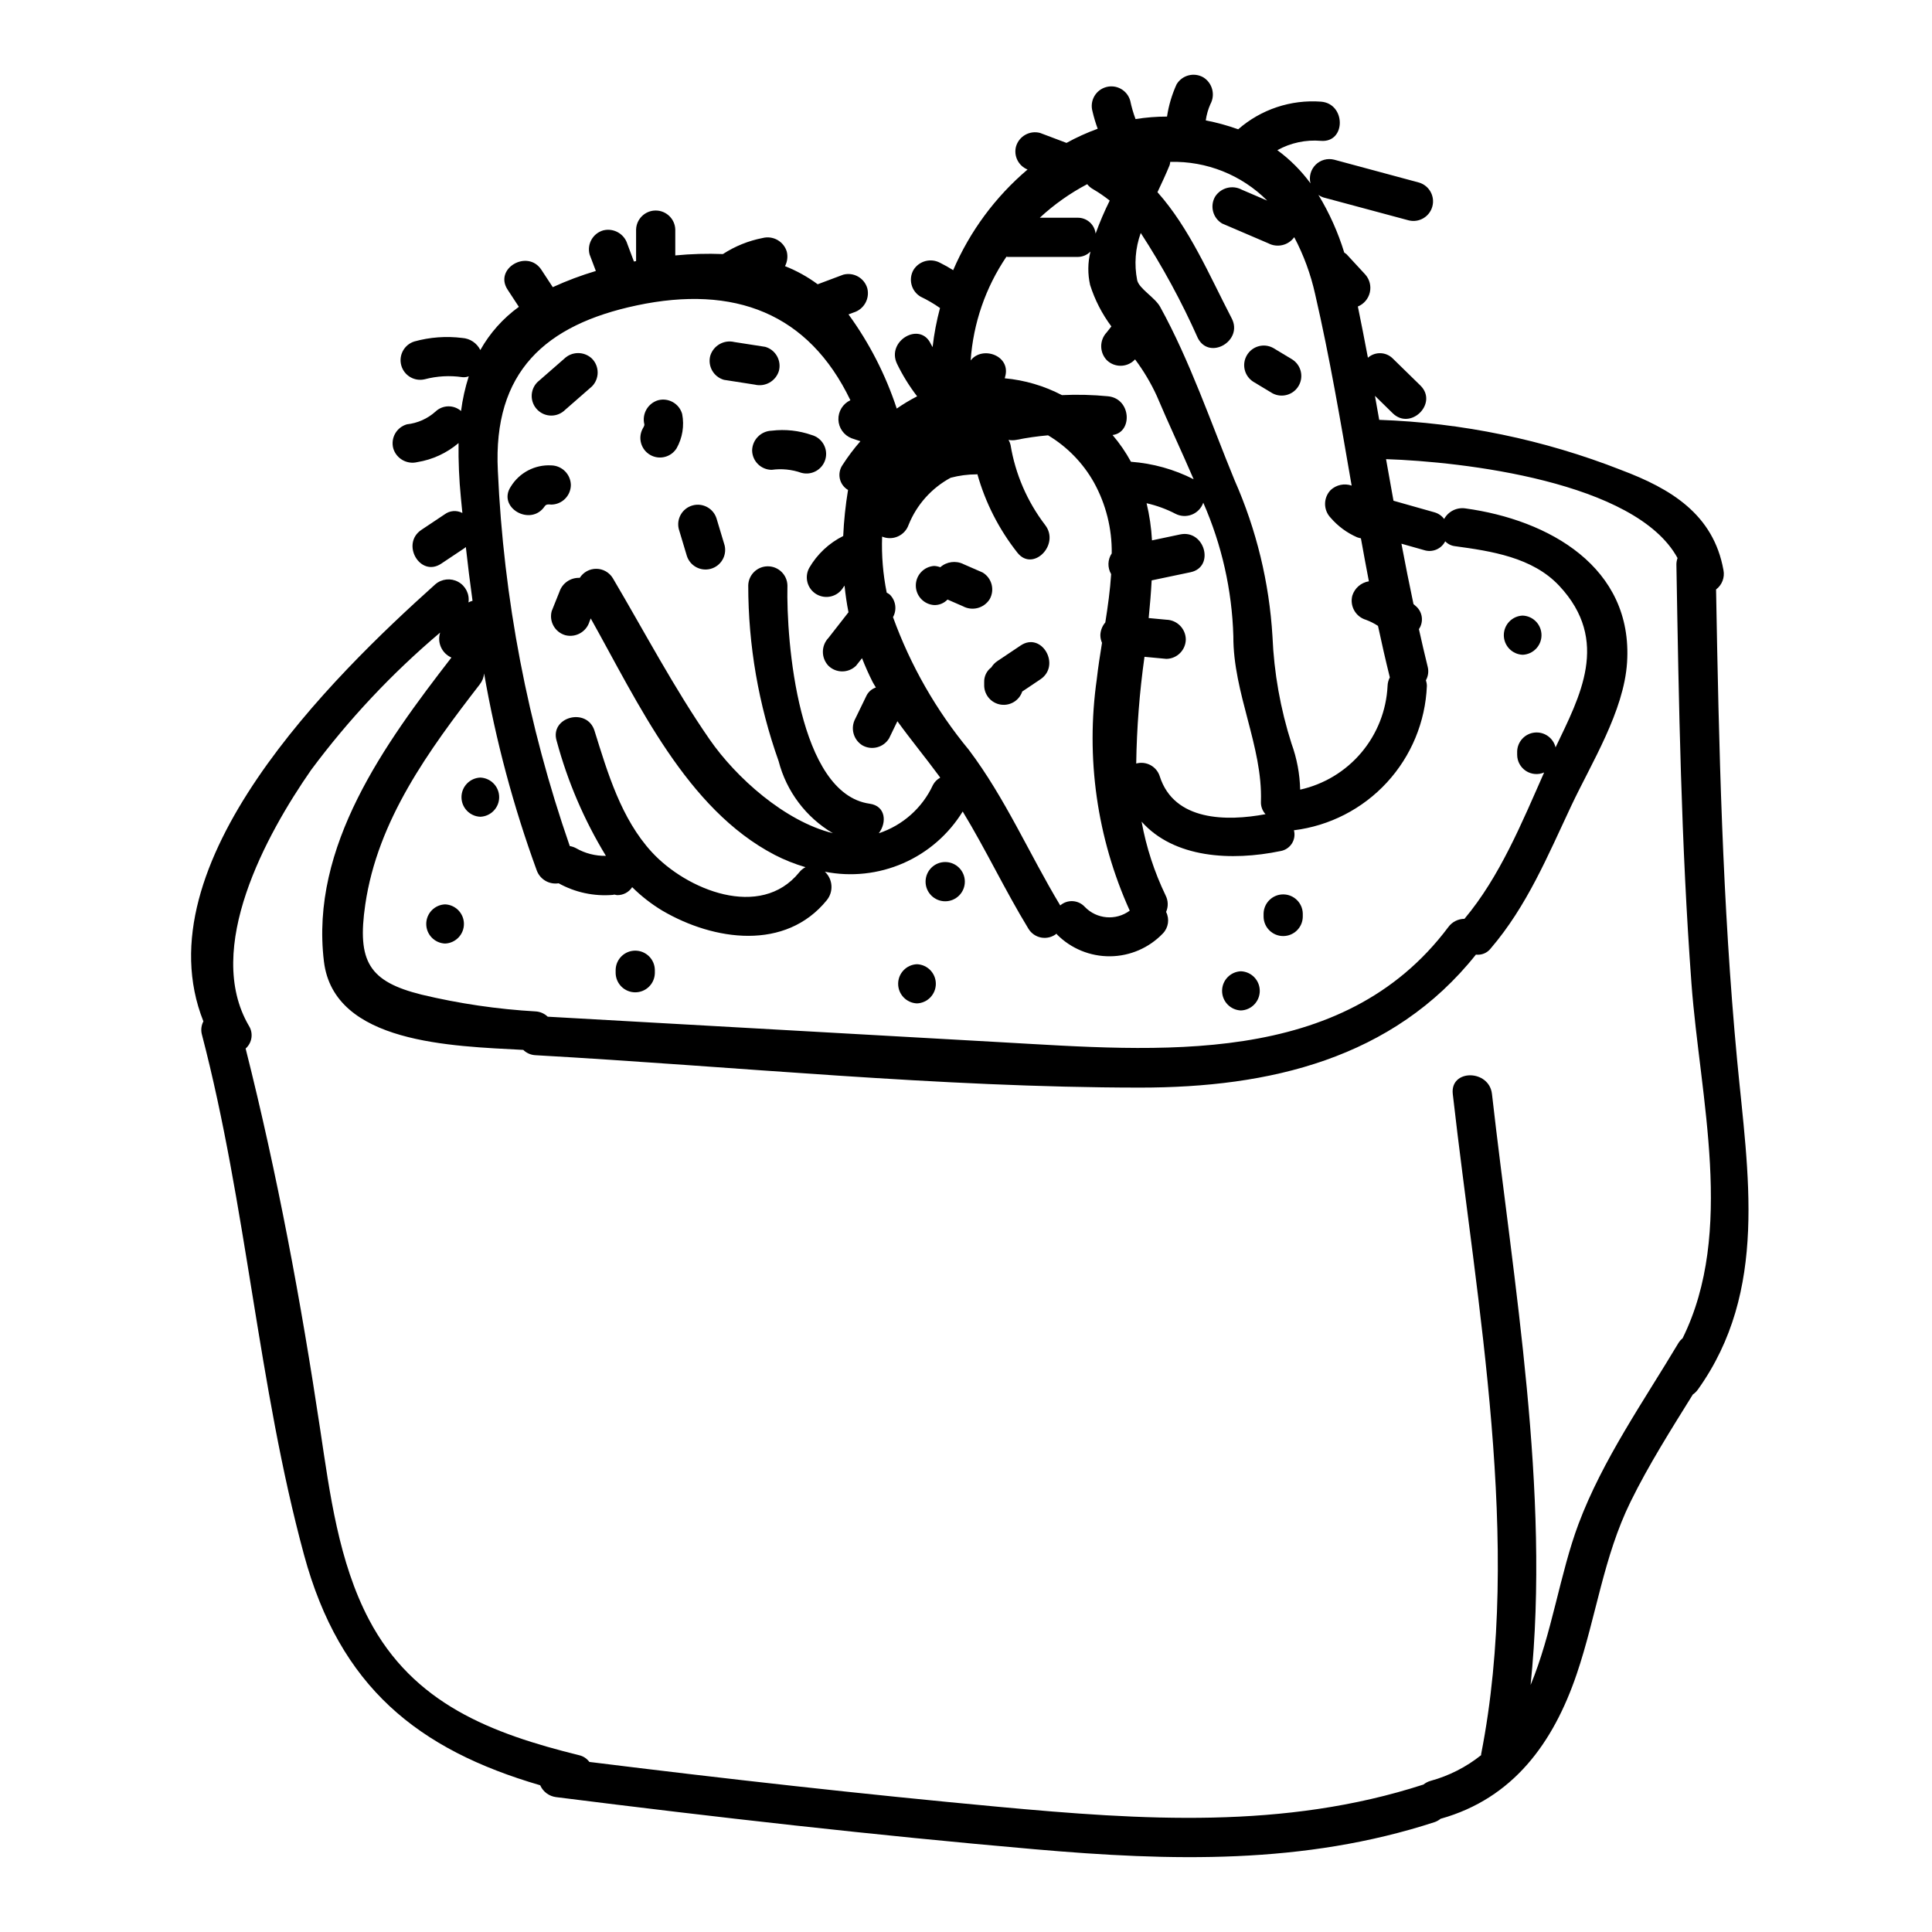 <?xml version="1.0" encoding="UTF-8"?>
<!-- Uploaded to: ICON Repo, www.iconrepo.com, Generator: ICON Repo Mixer Tools -->
<svg fill="#000000" width="800px" height="800px" version="1.1" viewBox="144 144 512 512" xmlns="http://www.w3.org/2000/svg">
 <g>
  <path d="m404.82 324.78v1.027c0.094 2.5 1.965 4.574 4.441 4.93s4.852-1.109 5.644-3.481c1.609-1.074 3.215-2.152 4.82-3.231 5.512-3.703 0.332-12.703-5.238-8.965l-6.141 4.113 0.004-0.004c-0.664 0.438-1.219 1.012-1.633 1.688-1.238 0.918-1.949 2.383-1.898 3.922z"/>
  <path d="m323.29 262.83c1.57-2.766 2.098-6.004 1.488-9.129-0.777-2.75-3.625-4.367-6.387-3.629-2.719 0.824-4.316 3.633-3.629 6.391 0.055 0.363-0.312 0.906-0.438 1.129-1.324 2.465-0.461 5.535 1.953 6.945 2.418 1.414 5.516 0.656 7.012-1.707z"/>
  <path d="m323.88 284.18c0.715 2.383 1.43 4.766 2.144 7.144 0.855 2.652 3.644 4.156 6.328 3.418 2.684-0.738 4.312-3.457 3.691-6.172l-2.148-7.148c-0.828-2.684-3.641-4.227-6.348-3.481s-4.332 3.512-3.668 6.238z"/>
  <path d="m343.32 263.32c0.016 2.859 2.332 5.176 5.191 5.191 2.641-0.371 5.332-0.098 7.848 0.789 2.766 0.758 5.625-0.867 6.387-3.629 0.758-2.766-0.867-5.625-3.633-6.387-3.398-1.188-7.027-1.582-10.605-1.145-2.824 0.086-5.098 2.356-5.188 5.18z"/>
  <path d="m335.86 244.66 8.164 1.27c2.754 0.672 5.555-0.918 6.391-3.629 0.734-2.762-0.879-5.606-3.629-6.387l-8.164-1.27c-2.754-0.672-5.555 0.918-6.391 3.629-0.738 2.762 0.879 5.606 3.629 6.387z"/>
  <path d="m293.77 252.61 7.117-6.219c2-2.035 2-5.301 0-7.34-2.051-1.973-5.297-1.973-7.344 0l-7.117 6.215c-2.027 2.027-2.027 5.316 0 7.344 2.027 2.031 5.316 2.031 7.344 0z"/>
  <path d="m288.36 278.16c0.414-0.613 1.062-0.492 1.727-0.441 2.859-0.023 5.168-2.332 5.195-5.191-0.055-2.848-2.348-5.141-5.195-5.195-4.32-0.238-8.422 1.906-10.695 5.586-3.738 5.562 5.254 10.766 8.969 5.242z"/>
  <path d="m391.56 304.35c1.336 0.035 2.625-0.496 3.543-1.465l4.078 1.777c2.484 1.34 5.582 0.527 7.086-1.863 1.41-2.473 0.582-5.621-1.863-7.082l-5.059-2.207v-0.004c-2.027-1.008-4.465-0.688-6.16 0.816-0.527-0.203-1.09-0.32-1.656-0.34-2.727 0.195-4.836 2.465-4.828 5.199s2.133 4.992 4.859 5.168z"/>
  <path d="m476.11 245.15 5.117 3.082c2.461 1.305 5.516 0.434 6.922-1.973s0.668-5.492-1.68-7l-5.117-3.082v0.004c-2.461-1.309-5.516-0.438-6.922 1.969s-0.668 5.492 1.68 7z"/>
  <path d="m598.77 300.22c1.582-1.188 2.344-3.172 1.969-5.113-2.641-14.82-13.973-21.621-27.16-26.566l0.004-0.004c-20.453-8.02-42.121-12.508-64.078-13.273-0.371-2.125-0.75-4.25-1.129-6.367l4.695 4.606c4.773 4.684 12.125-2.656 7.344-7.344l-7.246-7.086c-1.793-1.852-4.719-1.973-6.656-0.273-0.852-4.527-1.738-9.051-2.664-13.57v-0.004c1.605-0.656 2.789-2.059 3.176-3.75 0.387-1.691-0.074-3.469-1.238-4.758l-4.914-5.32h0.004c-0.199-0.168-0.41-0.32-0.633-0.453-1.645-5.363-3.945-10.504-6.856-15.301 0.43 0.309 0.906 0.547 1.41 0.703l22.566 6.062c2.723 0.652 5.477-0.973 6.219-3.672 0.746-2.703-0.789-5.508-3.465-6.34l-22.562-6.082c-1.762-0.445-3.629 0.07-4.914 1.355-1.285 1.289-1.797 3.156-1.348 4.918-2.461-3.363-5.426-6.328-8.789-8.793 3.527-1.953 7.555-2.812 11.57-2.469 6.664 0.516 6.633-9.871 0-10.387-8-0.594-15.902 2.047-21.941 7.324-2.801-1.004-5.672-1.793-8.594-2.359 0.207-1.484 0.617-2.93 1.223-4.297 1.359-2.488 0.543-5.606-1.863-7.106-2.481-1.422-5.641-0.594-7.102 1.863-1.234 2.715-2.082 5.582-2.527 8.527-2.793 0-5.582 0.223-8.34 0.664-0.594-1.578-1.062-3.203-1.406-4.852-0.762-2.766-3.621-4.391-6.383-3.629-2.766 0.762-4.391 3.617-3.633 6.383 0.367 1.582 0.832 3.137 1.391 4.66-2.848 1.035-5.609 2.289-8.266 3.75l-7-2.641h0.004c-2.762-0.738-5.609 0.875-6.391 3.625-0.645 2.508 0.668 5.102 3.066 6.07-8.543 7.25-15.289 16.379-19.715 26.676-1.105-0.707-2.25-1.352-3.43-1.934-2.481-1.355-5.586-0.539-7.082 1.863-1.41 2.473-0.586 5.621 1.859 7.082 1.805 0.859 3.535 1.867 5.168 3.016-0.914 3.402-1.57 6.871-1.969 10.371-0.145-0.301-0.332-0.566-0.477-0.871-2.844-6.043-11.809-0.789-8.965 5.242v0.004c1.48 3.059 3.273 5.961 5.348 8.656-1.871 0.961-3.68 2.047-5.406 3.246-2.934-8.934-7.246-17.355-12.781-24.957l1.359-0.508c2.715-0.824 4.309-3.633 3.629-6.387-0.781-2.75-3.625-4.367-6.387-3.629l-6.769 2.539c-2.668-1.973-5.578-3.586-8.66-4.801 0.617-1.176 0.789-2.539 0.477-3.832-0.812-2.727-3.633-4.328-6.391-3.629-3.754 0.727-7.336 2.172-10.543 4.258-4.211-0.168-8.426-0.047-12.621 0.363v-6.848c-0.074-2.812-2.379-5.055-5.191-5.055s-5.117 2.242-5.195 5.055v8.348l-0.57 0.113-1.738-4.629c-0.828-2.715-3.633-4.309-6.387-3.629-2.75 0.781-4.367 3.629-3.625 6.391l1.656 4.371c-3.902 1.16-7.715 2.594-11.414 4.289l-3.012-4.59c-3.648-5.566-12.645-0.367-8.965 5.242l2.992 4.566h-0.004c-4.191 3.031-7.676 6.934-10.211 11.445-0.91-1.844-2.734-3.062-4.789-3.199-4.25-0.531-8.566-0.215-12.695 0.93-2.676 0.832-4.211 3.637-3.469 6.34 0.746 2.703 3.496 4.328 6.223 3.676 3.242-0.852 6.621-1.043 9.938-0.559 0.586 0.066 1.176-0.012 1.727-0.223-0.961 2.996-1.645 6.074-2.047 9.195-1.957-1.703-4.891-1.637-6.769 0.152-2.106 1.891-4.754 3.07-7.566 3.375-2.754 0.781-4.367 3.625-3.625 6.387 0.82 2.719 3.633 4.316 6.387 3.629 4.031-0.656 7.805-2.402 10.914-5.047-0.062 4.836 0.145 9.668 0.617 14.477 0.125 1.355 0.281 2.703 0.395 4.055-1.504-0.801-3.336-0.66-4.699 0.359l-6.148 4.102c-5.539 3.691-0.344 12.691 5.238 8.969l6.152-4.102c0.141-0.094 0.242-0.203 0.375-0.309 0.523 4.754 1.117 9.504 1.773 14.25-0.371 0.098-0.73 0.242-1.07 0.43 0.316-2.207-0.77-4.379-2.727-5.449-1.953-1.07-4.367-0.812-6.059 0.641-27.16 24.363-78.086 74.129-61.465 115.83-0.57 1.078-0.711 2.336-0.391 3.516 11.863 45.387 14.844 92.848 27.059 137.87 9.508 35.031 30.172 51.594 62.582 61.055 0.762 1.727 2.375 2.926 4.25 3.148 42.199 5.32 84.48 10.125 126.86 13.816 36.02 3.148 71.242 4.117 105.97-7.211 0.574-0.207 1.105-0.512 1.574-0.898h0.062c19.113-5.387 29.77-20.031 35.988-38.363 5.172-15.25 7.086-31.043 14.273-45.656 4.785-9.742 10.707-19.078 16.48-28.379l-0.004-0.004c0.523-0.359 0.977-0.805 1.348-1.316 18.742-26.207 13.27-57.102 10.398-87.332-3.906-41.449-4.832-83.086-5.578-124.7zm-152.46-94.48c5.777 8.879 10.84 18.203 15.145 27.883 3.082 5.934 12.043 0.688 8.969-5.238-5.969-11.492-11.164-23.879-19.68-33.457 1.133-2.418 2.266-4.812 3.223-7.172 0.078-0.281 0.133-0.566 0.156-0.855 9.617-0.258 18.914 3.453 25.707 10.266l-6.742-2.894c-2.484-1.336-5.578-0.52-7.086 1.867-1.41 2.473-0.582 5.625 1.863 7.086l12.25 5.25c2.371 1.246 5.305 0.559 6.871-1.617 2.519 4.773 4.387 9.867 5.551 15.141 3.867 16.766 6.731 33.727 9.664 50.688h-0.004c-1.926-0.668-4.066-0.211-5.559 1.18-1.973 2.055-1.973 5.297 0 7.348 1.922 2.231 4.324 4 7.023 5.176 0.328 0.113 0.66 0.203 0.996 0.27 0.684 3.797 1.383 7.598 2.113 11.391-2.074 0.332-3.781 1.812-4.398 3.82-0.703 2.758 0.898 5.578 3.629 6.387 1.117 0.414 2.188 0.953 3.184 1.609 0.973 4.535 2 9.055 3.117 13.566 0 0.023 0.023 0.039 0.027 0.062v0.004c-0.375 0.711-0.586 1.496-0.609 2.301-0.32 6.481-2.762 12.68-6.945 17.641-4.184 4.961-9.879 8.41-16.215 9.82-0.098-4.164-0.871-8.285-2.293-12.199-2.945-9.207-4.641-18.766-5.047-28.418-0.852-14.273-4.25-28.277-10.031-41.355-6.219-15.105-11.809-31.602-19.734-45.969-1.379-2.5-5.555-4.797-6.086-7.051v0.004c-0.828-4.188-0.5-8.52 0.941-12.531zm6.766 102.49-4.664-0.438c0.328-3.277 0.609-6.598 0.789-9.984l10.297-2.16c6.539-1.375 3.769-11.387-2.754-10.016l-7.449 1.574-0.004-0.004c-0.18-3.316-0.66-6.609-1.434-9.84 2.664 0.598 5.234 1.539 7.656 2.797 1.352 0.699 2.941 0.777 4.356 0.211 1.414-0.562 2.512-1.715 3.008-3.152 4.914 11.176 7.621 23.195 7.973 35.398-0.059 15.148 7.785 29.184 7.312 43.793-0.066 1.238 0.371 2.449 1.211 3.359-10.258 1.922-24.203 1.879-28.016-10.004v-0.004c-0.816-2.637-3.582-4.152-6.246-3.418 0.137-9.465 0.871-18.91 2.191-28.281l5.793 0.547c2.852-0.039 5.144-2.356 5.156-5.203-0.066-2.832-2.344-5.109-5.176-5.176zm-20.953-115.42c0.402 0.52 0.906 0.957 1.48 1.285 1.566 0.91 3.066 1.934 4.481 3.066-1.41 2.84-2.66 5.762-3.738 8.746-0.27-2.453-2.387-4.285-4.852-4.203h-9.941c3.781-3.504 8.008-6.496 12.57-8.895zm-21.398 19.215c0.117 0 0.195 0.066 0.32 0.066h18.453-0.004c1.309 0.027 2.57-0.488 3.488-1.422-0.719 2.902-0.75 5.93-0.094 8.844 1.25 3.957 3.16 7.672 5.641 10.996l-1.238 1.574c-1.945 2.059-1.945 5.281 0 7.344 2.035 2.008 5.305 2.008 7.34 0l0.16-0.199v-0.004c2.258 3.012 4.188 6.25 5.758 9.668 3.094 7.324 6.578 14.668 9.781 22.117-5.176-2.633-10.824-4.207-16.617-4.637-1.371-2.527-3.004-4.898-4.871-7.086 5.363-0.66 4.988-9.637-1.18-10.266-4.066-0.395-8.156-0.5-12.238-0.309-4.711-2.457-9.859-3.973-15.148-4.457 0.027-0.094 0.035-0.188 0.062-0.285 1.758-5.719-6.016-8.461-9.102-4.445v0.004c0.676-9.844 3.949-19.336 9.484-27.504zm-25.918 71.016c2.148-5.312 6.082-9.707 11.125-12.43 2.254-0.598 4.574-0.902 6.906-0.906 0.066 0 0.113-0.035 0.18-0.039 2.125 7.559 5.727 14.621 10.594 20.785 4.106 5.262 11.414-2.133 7.344-7.344v-0.004c-4.738-6.207-7.879-13.48-9.148-21.188-0.105-0.473-0.289-0.922-0.535-1.34 0.684 0.133 1.387 0.133 2.066 0 2.777-0.562 5.586-0.965 8.41-1.211 5.082 3.039 9.281 7.356 12.176 12.523 3.164 5.742 4.781 12.211 4.699 18.77-1.102 1.648-1.16 3.781-0.156 5.492-0.273 4.246-0.871 8.543-1.547 12.809v-0.004c-0.801 0.93-1.262 2.102-1.312 3.324-0.004 0.715 0.145 1.426 0.438 2.082-0.523 3.227-1.023 6.414-1.375 9.535h0.004c-2.996 20.895 0.027 42.207 8.719 61.438-3.656 2.707-8.75 2.281-11.902-0.992-1.707-1.875-4.602-2.051-6.519-0.391-8.266-13.742-14.52-28.363-24.215-41.227-8.668-10.484-15.469-22.383-20.102-35.176 1.086-1.949 0.746-4.379-0.828-5.953-0.262-0.211-0.543-0.391-0.84-0.539-0.984-4.883-1.395-9.867-1.215-14.848 1.348 0.566 2.871 0.547 4.207-0.055 1.332-0.598 2.359-1.727 2.828-3.113zm-72.078-58.105c25.91-5.488 45.547 2.062 56.637 25.133l-0.004-0.004c-1.988 0.922-3.238 2.945-3.176 5.137 0.066 2.191 1.434 4.137 3.477 4.938 0.789 0.297 1.574 0.516 2.363 0.789l-0.004-0.004c-1.73 1.98-3.316 4.086-4.742 6.301-0.73 1.059-0.988 2.371-0.715 3.629 0.277 1.258 1.066 2.34 2.176 2.992-0.668 4.039-1.094 8.113-1.281 12.203-3.769 1.875-6.902 4.816-9.012 8.461-1.344 2.469-0.488 5.559 1.938 6.977 2.426 1.418 5.539 0.648 7.031-1.73 0.113-0.199 0.262-0.371 0.395-0.562 0.246 2.363 0.582 4.723 1.047 7.059l-5.328 6.824-0.004-0.004c-1.938 2.066-1.938 5.281 0 7.348 2.035 2.008 5.309 2.008 7.344 0l1.574-1.996c0.836 2.133 1.77 4.25 2.832 6.344 0.25 0.492 0.574 0.941 0.84 1.426-1.043 0.348-1.918 1.086-2.438 2.059-1 2.062-2 4.125-3.004 6.188-1.359 2.481-0.539 5.59 1.863 7.082 2.477 1.406 5.625 0.578 7.086-1.863l2.195-4.531c3.543 4.902 7.422 9.598 11.02 14.488 0.113 0.152 0.215 0.316 0.328 0.473-0.812 0.441-1.48 1.109-1.918 1.926-2.805 6.07-8.008 10.707-14.359 12.805 2.144-2.777 1.902-7.223-2.414-7.828-18.895-2.641-22.137-42.961-21.797-57.859v-0.004c-0.078-2.812-2.379-5.051-5.195-5.051-2.812 0-5.113 2.238-5.191 5.051 0 15.871 2.727 31.625 8.051 46.578 2.074 8.016 7.242 14.883 14.367 19.098-12.719-3.148-25.645-14.715-32.668-24.871-9.422-13.598-17.234-28.488-25.645-42.727v0.004c-0.926-1.523-2.574-2.461-4.356-2.473-1.785-0.016-3.449 0.895-4.402 2.402-2.418-0.117-4.621 1.395-5.383 3.695l-2.051 5.117c-0.742 2.762 0.875 5.609 3.629 6.387 2.758 0.691 5.57-0.902 6.387-3.625l0.328-0.828c12.594 22.48 25.41 50.492 48.699 62.637v0.004c2.629 1.359 5.383 2.457 8.223 3.285-0.652 0.328-1.227 0.801-1.68 1.379-10.273 12.652-29.863 4.637-39.07-5.394-8.117-8.844-11.676-20.941-15.168-32.137-1.988-6.356-12.016-3.644-10.012 2.754v-0.004c2.883 10.699 7.269 20.934 13.031 30.398-2.789 0.051-5.539-0.656-7.957-2.051-0.504-0.266-1.051-0.449-1.617-0.539-11.137-32.055-17.559-65.559-19.062-99.457-1.328-26.25 12.617-38.707 36.793-43.824zm-41.574 100.41c0.648-0.828 1.047-1.828 1.141-2.875 3.09 17.781 7.762 35.254 13.953 52.211 0.875 2.371 3.301 3.797 5.801 3.398 4.391 2.438 9.41 3.508 14.418 3.07 0.109 0 0.207-0.062 0.32-0.078h-0.004c0.234 0.066 0.473 0.113 0.715 0.145 1.621 0.051 3.152-0.746 4.035-2.109 2.422 2.402 5.125 4.504 8.051 6.258 13.641 7.969 32.578 10.68 43.535-2.816 1.828-2.262 1.602-5.551-0.52-7.539 6.988 1.387 14.234 0.602 20.766-2.25 6.527-2.852 12.027-7.633 15.762-13.703 6.152 10.121 11.176 20.809 17.391 31.02 0.742 1.258 1.992 2.129 3.426 2.391 1.438 0.258 2.914-0.117 4.051-1.031 0.062 0.074 0.074 0.156 0.145 0.23v0.004c3.723 3.731 8.793 5.805 14.066 5.754 5.269-0.051 10.301-2.227 13.949-6.031 1.488-1.52 1.84-3.82 0.875-5.719 0.613-1.398 0.57-3-0.121-4.363-2.992-6.207-5.137-12.789-6.371-19.566 8.613 9.68 23.777 10.492 36.797 7.797 1.234-0.203 2.324-0.918 3.008-1.965 0.68-1.051 0.887-2.336 0.566-3.547 9.449-1.172 18.176-5.656 24.629-12.66s10.207-16.066 10.602-25.582c-0.004-0.516-0.094-1.027-0.254-1.516 0.617-1.098 0.781-2.391 0.461-3.609-0.82-3.305-1.574-6.621-2.316-9.934 1.305-1.914 0.984-4.5-0.742-6.039-0.223-0.215-0.469-0.395-0.695-0.598-1.125-5.328-2.191-10.664-3.195-16.004l5.996 1.695c2.188 0.707 4.566-0.281 5.606-2.332 0.68 0.715 1.582 1.172 2.559 1.289 9.574 1.305 20.551 2.922 27.645 10.492 13.66 14.59 5.414 29.43-0.961 42.832-0.605-2.508-2.973-4.188-5.543-3.926-2.566 0.262-4.547 2.387-4.633 4.969v0.934-0.004c0.008 1.719 0.879 3.32 2.316 4.262 1.438 0.941 3.254 1.098 4.832 0.414-5.902 13.336-11.758 27.641-21.113 38.785-1.691 0.008-3.285 0.82-4.281 2.191-28.082 37.473-77.066 32.836-118.59 30.508-40.027-2.238-80.059-4.492-120.08-6.762-0.852-0.82-1.969-1.316-3.148-1.395-10.203-0.586-20.332-2.074-30.273-4.449-13.918-3.465-17.137-8.746-14.93-23.855 3.266-22.391 16.855-40.914 30.363-58.391zm318.77 173.28v0.004c-0.391 0.316-0.73 0.691-1.016 1.113-9.305 15.594-20.164 31.031-26.574 48.098-4.918 13.094-7.086 29.219-12.711 42.711 5.281-51.305-4.559-106.45-10.234-156.63-0.742-6.566-11.141-6.641-10.387 0 6.344 56.02 18.5 119.02 7.516 174.94v0.281-0.008c-3.953 3.156-8.504 5.473-13.383 6.809-0.691 0.191-1.336 0.523-1.898 0.977-36.949 11.98-74.582 9.414-112.66 5.902-36.211-3.356-72.316-7.414-108.39-11.891-0.648-0.887-1.594-1.516-2.664-1.77-23.297-5.75-43.996-13.605-55.758-35.992-8.023-15.27-10.352-33.371-12.883-50.184-5.117-34.102-11.359-67.699-19.785-101.11 1.73-1.531 2.094-4.098 0.852-6.047-11.965-20.469 4.598-50.664 16.5-67.781 9.965-13.406 21.438-25.621 34.195-36.406-0.84 2.644 0.445 5.5 2.988 6.617-17.574 22.723-37.496 50.027-33.785 80.551 2.644 21.781 33.953 22.41 52.828 23.426l0.004 0.004c0.863 0.844 2.008 1.344 3.219 1.402 53.164 2.996 106.89 8.547 160.14 8.586 34.383 0.023 67.105-7.641 89.094-35.242 1.5 0.188 2.988-0.43 3.914-1.625 9.605-11.215 15.109-24.531 21.344-37.785 5.328-11.32 13.969-25.047 14.801-38.016 1.625-25.297-20.789-37.812-42.867-40.828-2.273-0.324-4.508 0.797-5.609 2.809-0.633-0.855-1.535-1.477-2.559-1.766l-10.867-3.074c-0.66-3.672-1.316-7.348-1.969-11.02 20.18 0.664 66.195 5.902 77.25 26.215v-0.004c-0.191 0.527-0.293 1.082-0.305 1.645 0.637 37.086 1.258 74.199 4 111.2 2.238 30.125 11.578 65.711-2.344 93.891z"/>
  <path d="m489.25 387.01v-0.934 0.004c-0.074-2.812-2.379-5.055-5.191-5.055s-5.117 2.242-5.195 5.055v0.93c0.078 2.816 2.383 5.055 5.195 5.055s5.117-2.238 5.191-5.055z"/>
  <path d="m472.86 411.78c2.789-0.105 4.992-2.398 4.992-5.191 0-2.789-2.203-5.082-4.992-5.191-2.789 0.109-4.996 2.402-4.996 5.191 0 2.793 2.207 5.086 4.996 5.191z"/>
  <path d="m387.01 409.91c2.789-0.109 4.996-2.402 4.996-5.191 0-2.793-2.207-5.082-4.996-5.191-2.785 0.109-4.992 2.398-4.992 5.191 0 2.789 2.207 5.082 4.992 5.191z"/>
  <path d="m394.49 382.85c2.871 0 5.203-2.328 5.203-5.199 0-2.875-2.332-5.203-5.203-5.203-2.871 0-5.203 2.328-5.203 5.203 0 2.871 2.332 5.199 5.203 5.199z"/>
  <path d="m317.54 401.92v-0.938 0.004c-0.078-2.816-2.379-5.055-5.195-5.055-2.812 0-5.113 2.238-5.191 5.055v0.938-0.004c0.078 2.812 2.379 5.055 5.191 5.055 2.816 0 5.117-2.242 5.195-5.055z"/>
  <path d="m261.95 394.05c2.789-0.109 4.996-2.402 4.996-5.191 0-2.789-2.207-5.082-4.996-5.191-2.789 0.109-4.992 2.402-4.992 5.191 0 2.789 2.203 5.082 4.992 5.191z"/>
  <path d="m271.29 360.45c2.789-0.109 4.996-2.402 4.996-5.191 0-2.789-2.207-5.082-4.996-5.191-2.785 0.109-4.992 2.402-4.992 5.191 0 2.789 2.207 5.082 4.992 5.191z"/>
  <path d="m547.52 317.52c2.789-0.109 4.992-2.402 4.992-5.191 0-2.793-2.203-5.082-4.992-5.191-2.789 0.109-4.992 2.398-4.992 5.191 0 2.789 2.203 5.082 4.992 5.191z"/>
 </g>
</svg>